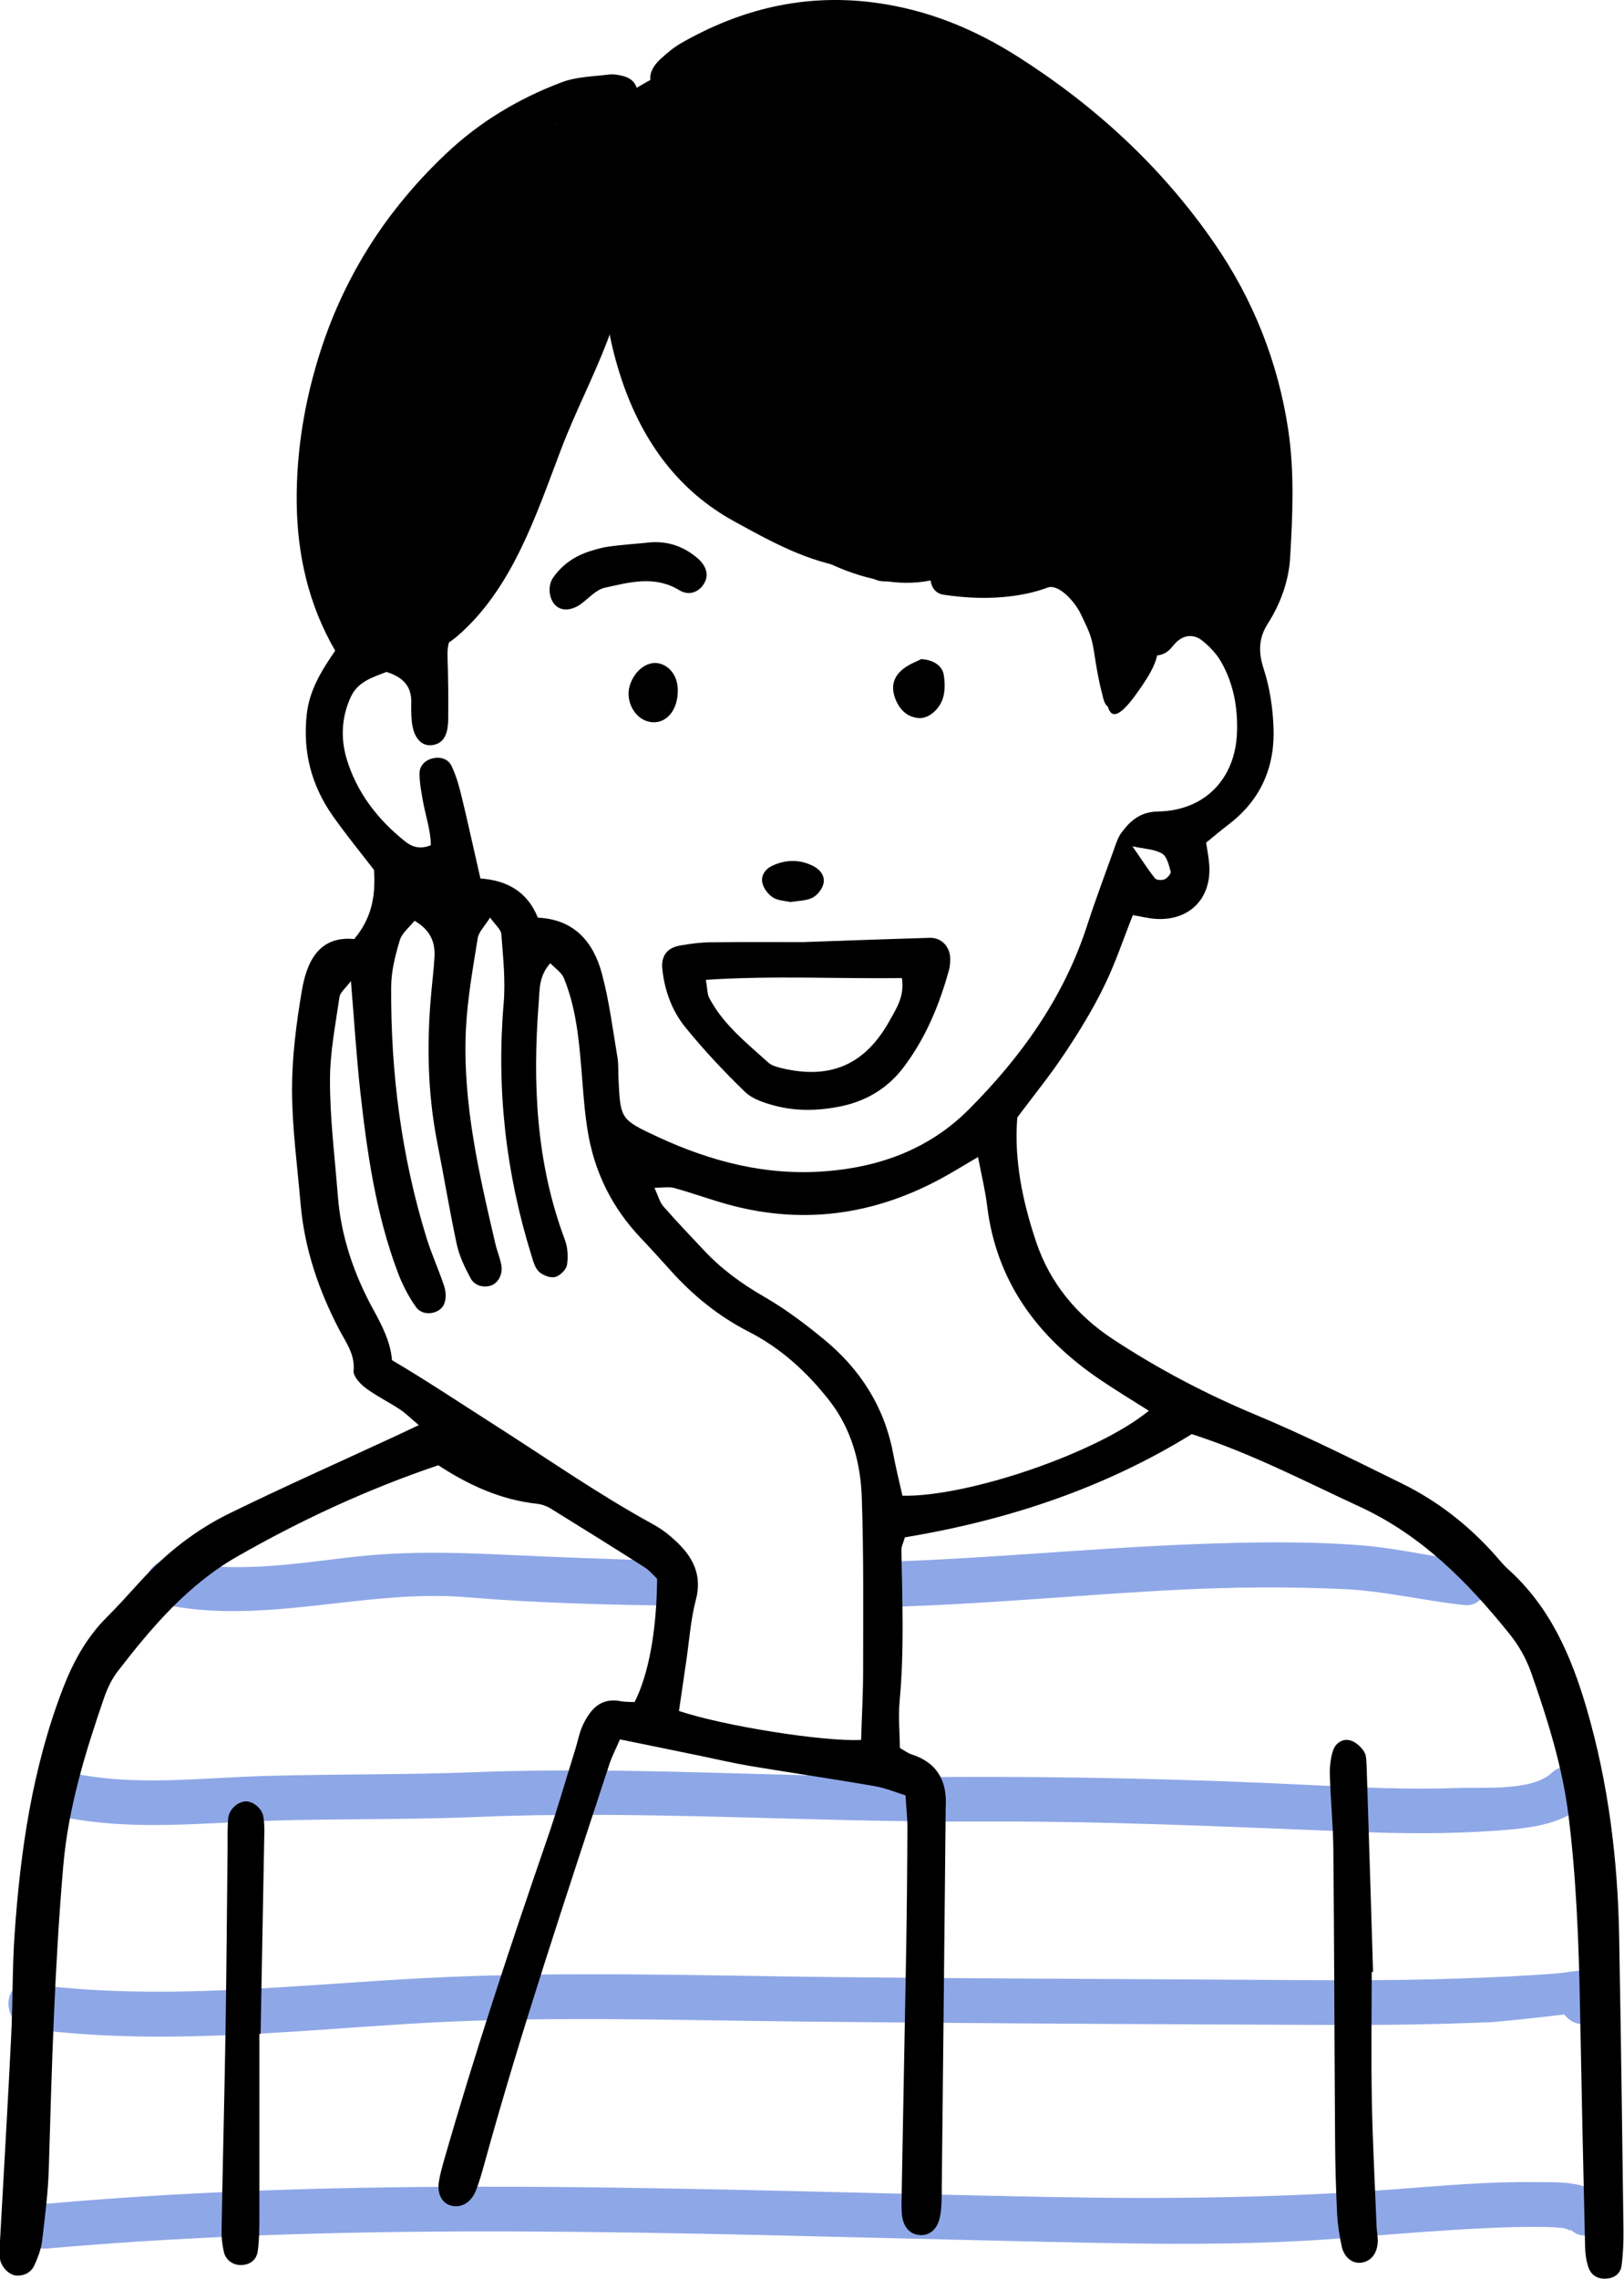 <?xml version="1.0" encoding="UTF-8"?>
<svg id="_レイヤー_2" data-name="レイヤー 2" xmlns="http://www.w3.org/2000/svg" viewBox="0 0 121.02 169.76">
  <defs>
    <style>
      .cls-1 {
        fill-rule: evenodd;
      }

      .cls-1, .cls-2, .cls-3 {
        stroke-width: 0px;
      }

      .cls-3 {
        fill: #8ea7e7;
      }
    </style>
  </defs>
  <g id="_レイヤー_4" data-name="レイヤー 4">
    <g>
      <g>
        <path class="cls-2" d="m90.34,22.49c-.48-3.68-4.34-7.68-6.25-10.06-.63-.78-2.71-1.86-3.16-1.2-1.2-1.4-1.34-1.28-2.91-2.35-.07-.05-.14-.09-.21-.11-2.86-3.01-6.14-5.5-10.31-6.17-6.69-1.08-14.5.51-20.25,4.06-.39.24-.58.63-.61,1.02-1.76-.11-3.62.68-5.25,1.6-4.32-1.57-8.78,5.17-10.81,8.19-4.6,6.84-7.95,15.24-5.64,23.49.01.04.03.08.05.12.18,1.93.6,3.82,1.44,5.52,1.59,3.17,5.32,2.79,7.67.77,4.1-3.55,5.86-9.04,7.73-13.95,2.03-5.33,5.44-10.47,4.87-16.41.13-.01.26-.04.39-.07.29,3.76.21,7.59,1.36,11.22,1.16,3.64,3.82,6.59,6.56,9.14,3.66,3.42,9.39,6.94,14.34,5.94.06.51.37.97.95,1.06,1.72.26,3.5.33,5.22.09.86-.12,1.73-.31,2.54-.62.83-.31,2.06,1.07,2.49,1.99.56,1.19.78,1.53.98,2.81.16,1.03.32,2.06.59,3.06.07.27.16.85.44,1.01.35,1.24,1.31.23,2.37-1.3.73-1.06,1.41-2.11,1.38-3.28.06-.17-.67-.59-.64-.77.06-.08.12-.17.17-.27.05-.11.09-.21.13-.32.09-.02.18-.05.27-.09,1.58-.7,3.29.96,4.84.07.98-.55,2.15-1.23,2.45-2.31.67-2.39,1.64-5.77,1.72-8.24.1-3.22-.78-12.24-4.94-13.65Z"/>
        <g>
          <path class="cls-3" d="m49.63,116.26c-4.14-.11-8.28-.27-12.39-.46-3.88-.18-7.5-.24-11.38.23-4.31.52-8.62,1.17-12.92.24-2.1-.45-3,2.77-.89,3.22,7.61,1.64,15.09-1.14,22.73-.51,5.24.44,10.55.57,15.85.63.06-1.15-.49-2.27-1.01-3.36Z"/>
          <path class="cls-3" d="m109.1,116.22c-2.55-.27-5.02-.9-7.6-1.1-4.17-.33-8.37-.25-12.55-.09-7.78.3-15.52,1.09-23.3,1.32.12,1.08.17,2.21.25,3.36,7.27-.18,14.53-.91,21.79-1.28,4.19-.21,8.37-.25,12.56-.05,3.02.15,5.87.87,8.85,1.18,2.14.22,2.12-3.12,0-3.34Z"/>
          <path class="cls-3" d="m115.61,132.08c-1.43,1.36-5.14,1.04-6.93,1.11-3.61.13-7.24-.03-10.85-.21-9.18-.46-18.33-.66-27.53-.61-11.59.07-23.21-.81-34.78-.36-5.21.2-10.41.14-15.61.28-4.98.13-10.07.84-14.99-.31-2.1-.49-2.99,2.73-.89,3.22,4.54,1.07,9.2.75,13.82.52,5.88-.29,11.78-.12,17.67-.37,12.43-.52,24.96.41,37.41.34,9.34-.05,18.6.39,27.93.76,3.54.14,7.09.18,10.62-.08,2.16-.16,4.84-.36,6.49-1.93,1.56-1.49-.8-3.85-2.36-2.36Z"/>
          <path class="cls-3" d="m119.93,147.52c-.95-1.19-2.55-.63-3.87-.52-2.51.2-5.02.31-7.54.39-5.04.17-10.09.12-15.14.09-10.32-.07-20.65-.09-30.97-.2-10.23-.11-20.52-.46-30.74.07-9.82.51-19.64,1.73-29.45.44-2.13-.28-2.11,3.07,0,3.34,9.38,1.23,18.82.22,28.21-.37,9.76-.61,19.59-.27,29.37-.17,9.94.1,19.87.17,29.81.21,4.62.01,9.23.07,13.85.03,2.52-.02,5.05-.09,7.57-.19.49-.02,3.84-.36,5.54-.58.46.61,1.28.97,2.15.51.28-.16.57-.3.87-.42,1.08-.47.94-1.88.34-2.63Z"/>
          <path class="cls-3" d="m119.31,163.64c-1.1-1.22-3.39-1.07-4.86-1.09-3.49-.05-6.99.27-10.46.53-8.59.65-17.01.74-25.64.58-24.95-.47-49.96-1.7-74.87.5-2.13.19-2.15,3.53,0,3.34,23.64-2.09,47.39-1.11,71.08-.58,8.6.19,17.18.48,25.76-.21,3.44-.28,6.89-.56,10.34-.73,1.44-.07,2.88-.11,4.33-.09.47,0,.93.04,1.4.07.47.04.92.43.56.03,1.44,1.61,3.8-.76,2.36-2.36Z"/>
        </g>
      </g>
      <g>
        <path class="cls-1" d="m28.79,50.06c-1.07.41-2.13.73-2.65,1.86-.69,1.49-.76,3.07-.32,4.57.75,2.52,2.31,4.55,4.37,6.19.51.41,1.11.61,1.92.28-.02-1.08-.37-2.11-.57-3.16-.13-.72-.27-1.44-.28-2.16,0-.59.4-1.01.99-1.15.6-.14,1.17.06,1.41.59.35.74.57,1.54.76,2.34.47,1.95.9,3.92,1.38,6.02,1.97.14,3.5.97,4.28,2.92,2.72.12,4.15,1.82,4.78,4.19.54,2.02.8,4.13,1.15,6.2.09.54.05,1.1.08,1.65.15,2.95.13,2.99,2.93,4.29,3.96,1.84,8.09,2.91,12.51,2.56,4.06-.32,7.71-1.66,10.63-4.57,3.93-3.93,7.11-8.37,8.85-13.73.62-1.92,1.33-3.8,2.01-5.7.15-.43.3-.89.57-1.25.67-.9,1.43-1.53,2.71-1.55,3.47-.06,5.75-2.42,5.88-5.87.07-1.87-.26-3.67-1.19-5.29-.35-.61-.88-1.16-1.44-1.6-.53-.41-1.21-.43-1.78.05-.28.23-.47.56-.76.78-.57.43-1.31.4-1.77-.03-.47-.44-.59-1.15-.28-1.77.69-1.42,2.49-2.36,4.14-2.07.8.14,1.57.47,2.45.74,1.4-1.31,1.79-3.11,1.93-4.92.67-8.69-1.63-16.47-7.16-23.3-4.16-5.14-9.22-9.15-14.96-12.35-2.8-1.57-5.92-1.89-9.03-1.99-4.15-.13-7.95,1.01-11.26,3.62-1.03.81-1.84.81-2.37.06-.45-.63-.28-1.39.57-2.16.47-.43.98-.85,1.53-1.16C55.24.66,59.94-.47,65.06.18c4,.51,7.56,1.97,10.93,4.13,5.71,3.66,10.58,8.15,14.45,13.73,2.93,4.22,4.79,8.91,5.55,13.92.48,3.14.34,6.4.15,9.59-.1,1.69-.7,3.4-1.66,4.9-.69,1.07-.72,2.13-.31,3.38.45,1.37.67,2.86.73,4.31.13,2.91-.9,5.38-3.26,7.21-.58.44-1.13.91-1.76,1.42.08.55.19,1.08.23,1.61.2,2.52-1.45,4.22-3.96,4.07-.54-.03-1.07-.17-1.73-.28-.72,1.81-1.32,3.63-2.16,5.33-.84,1.72-1.85,3.37-2.92,4.97-1.06,1.6-2.28,3.1-3.53,4.77-.26,3.11.39,6.27,1.41,9.29,1.01,3.01,3,5.44,5.69,7.21,3.37,2.22,6.92,4.09,10.66,5.65,3.72,1.55,7.32,3.36,10.94,5.14,2.66,1.31,4.96,3.12,6.93,5.34.3.34.59.7.93,1.01,3.12,2.8,4.7,6.41,5.86,10.37,1.63,5.59,2.33,11.28,2.43,17.07.13,7.24.23,14.48.32,21.72.01.91-.02,1.83-.14,2.73-.08.6-.54.94-1.16.97-.61.04-1.1-.25-1.3-.81-.18-.51-.25-1.07-.26-1.61-.14-5.95-.27-11.91-.38-17.87-.09-4.76-.27-9.52-.86-14.25-.46-3.65-1.57-7.16-2.78-10.61-.36-1.02-.92-2.02-1.6-2.86-3.12-3.88-6.57-7.38-11.21-9.51-4.07-1.88-8.04-3.96-12.48-5.39-6.53,4.04-13.78,6.43-21.38,7.69-.12.43-.26.68-.26.94.07,3.75.22,7.51-.13,11.26-.11,1.17.01,2.36.02,3.49.38.22.6.39.85.47,1.98.63,2.7,2.05,2.56,4.02,0,.09,0,.18,0,.28-.09,9.35-.19,18.69-.29,28.04,0,.64,0,1.29-.1,1.92-.14,1.05-.76,1.63-1.58,1.55-.72-.07-1.2-.61-1.29-1.54-.05-.45-.02-.91-.02-1.37.11-6.14.23-12.28.34-18.42.05-3.02.08-6.05.09-9.07,0-.72-.09-1.45-.14-2.35-.78-.24-1.53-.56-2.31-.69-3.07-.53-6.15-.98-9.22-1.49-1.35-.23-2.69-.54-4.03-.82-1.87-.38-3.74-.77-5.72-1.17-.31.72-.6,1.27-.79,1.85-3.24,9.92-6.58,19.82-9.35,29.89-.17.62-.35,1.24-.58,1.83-.36.94-1.13,1.38-1.9,1.15-.66-.19-1.02-.89-.87-1.8.09-.54.24-1.07.39-1.6,2.3-8.01,4.92-15.92,7.64-23.8.78-2.25,1.43-4.54,2.14-6.81.19-.61.3-1.26.58-1.83.55-1.13,1.31-2.01,2.78-1.73.35.07.72.05,1.05.07,1.05-2.08,1.64-5.28,1.68-9.18-.27-.26-.57-.63-.94-.86-2.32-1.48-4.65-2.93-6.98-4.37-.3-.19-.67-.32-1.02-.36-2.7-.29-5.1-1.39-7.37-2.87-5.27,1.78-10.25,4.09-15.02,6.82-3.63,2.08-6.33,5.24-8.86,8.52-.44.57-.77,1.26-1.01,1.94-1.4,4.07-2.67,8.17-3.05,12.51-.65,7.49-.86,14.99-1.08,22.5-.05,1.83-.28,3.65-.5,5.47-.07.62-.31,1.24-.57,1.82-.24.54-.75.81-1.34.78-.57-.03-1.17-.67-1.24-1.3-.04-.36-.02-.73,0-1.09.28-5.12.59-10.25.84-15.37.13-2.56.08-5.13.26-7.69.43-6.23,1.33-12.38,3.59-18.26.77-2,1.76-3.82,3.29-5.34.84-.84,1.64-1.73,2.44-2.61,1.93-2.13,4.17-3.89,6.74-5.14,3.95-1.93,7.97-3.72,11.95-5.56.63-.29,1.26-.59,2.11-.99-.6-.5-.98-.89-1.42-1.18-.84-.55-1.76-1-2.56-1.6-.4-.3-.92-.87-.88-1.27.11-1.22-.55-2.08-1.06-3.04-1.54-2.95-2.6-6.05-2.89-9.39-.24-2.83-.63-5.66-.64-8.49,0-2.46.32-4.94.73-7.37.37-2.2,1.28-4.12,3.91-3.87,1.33-1.59,1.6-3.27,1.47-5.15-1-1.3-2.1-2.64-3.09-4.05-1.58-2.26-2.23-4.76-1.92-7.54.2-1.82,1.11-3.27,2.12-4.74-2-3.44-2.83-7.17-2.87-11.06-.03-3.86.6-7.63,1.8-11.34,1.86-5.72,5.02-10.56,9.37-14.66,2.5-2.36,5.41-4.09,8.6-5.29,1.09-.41,2.33-.42,3.5-.57.35-.04.74.03,1.08.12.56.15.97.51,1.04,1.13.08.6-.4,1.27-1.06,1.42-.44.1-.91.15-1.36.14-1.53-.06-2.86.5-4.18,1.17-6.52,3.32-10.81,8.64-13.6,15.26-2.07,4.9-2.95,10.01-2.23,15.32.32,2.36.88,4.68,2.39,6.75.87.1,1.77.2,2.61.3,4.83-4.98,7.71-10.98,10.07-17.27.51-1.36.7-2.83,1.04-4.25.11-.44.15-.91.36-1.3.28-.52.84-.8,1.39-.57.37.16.85.56.89.9.1.9.07,1.83-.07,2.72-.14.9-.45,1.78-.75,2.64-1.14,3.19-2.47,6.3-4.1,9.29-1.45,2.66-2.87,5.32-4.92,7.58-.53.59-.66,1.26-.63,2.03.05,1.56.07,3.12.05,4.67-.02,1.22-.4,1.78-1.16,1.9-.85.13-1.45-.56-1.56-1.83-.04-.46-.04-.92-.03-1.37.01-1.18-.6-1.87-1.92-2.27Zm21.8,77.39c3.31,1.12,10.84,2.31,13.58,2.16.05-1.71.15-3.43.15-5.16,0-4.31.05-8.62-.1-12.92-.09-2.58-.78-5.1-2.41-7.19-1.65-2.11-3.62-3.92-6.02-5.14-2.24-1.15-4.14-2.69-5.81-4.55-.74-.82-1.47-1.63-2.23-2.43-2.15-2.26-3.47-4.94-3.96-8-.25-1.53-.34-3.09-.47-4.64-.19-2.29-.42-4.57-1.3-6.72-.18-.43-.66-.73-1.01-1.11-.88.97-.79,2.02-.87,3-.46,5.99-.19,11.9,1.96,17.62.21.57.25,1.27.15,1.87-.06.35-.53.8-.89.89-.36.08-.91-.13-1.2-.4-.3-.29-.43-.79-.56-1.22-1.9-6.11-2.61-12.34-2.07-18.73.15-1.72-.04-3.47-.17-5.19-.03-.36-.45-.69-.84-1.24-.4.65-.84,1.06-.92,1.53-.36,2.25-.77,4.52-.88,6.79-.26,5.46.97,10.74,2.2,16,.12.53.35,1.05.44,1.58.13.71-.28,1.4-.86,1.54-.6.14-1.16-.07-1.43-.57-.43-.8-.84-1.64-1.03-2.52-.54-2.51-.95-5.04-1.45-7.55-.73-3.72-.8-7.46-.45-11.22.08-.91.2-1.82.24-2.74.04-1.08-.36-1.95-1.49-2.6-.38.48-.94.91-1.1,1.46-.34,1.13-.64,2.32-.64,3.48-.04,6.36.76,12.61,2.64,18.7.38,1.22.92,2.39,1.32,3.61.13.4.14.92-.01,1.29-.31.77-1.57.96-2.08.26-.58-.8-1.04-1.71-1.39-2.64-1.62-4.32-2.27-8.86-2.78-13.42-.29-2.63-.45-5.27-.7-8.25-.4.54-.8.84-.85,1.18-.3,2.08-.72,4.18-.71,6.27,0,2.83.36,5.66.58,8.49.23,3.07,1.21,5.92,2.68,8.59.66,1.2,1.26,2.4,1.36,3.71,2.64,1.56,5.08,3.19,7.54,4.76,3.93,2.5,7.75,5.18,11.85,7.43.48.26.95.57,1.36.93,1.47,1.24,2.45,2.64,1.89,4.76-.39,1.5-.49,3.07-.72,4.61-.17,1.17-.34,2.33-.53,3.62Zm22.29-41.26c-.72.43-1.25.74-1.79,1.06-5.29,3.14-10.9,4.12-16.89,2.46-1.32-.37-2.61-.84-3.94-1.21-.39-.11-.83-.02-1.49-.02.28.61.39,1.07.66,1.38.96,1.1,1.98,2.16,2.98,3.23,1.32,1.42,2.85,2.54,4.54,3.51,1.58.91,3.05,2.02,4.46,3.18,2.7,2.22,4.5,5.03,5.15,8.51.2,1.06.46,2.11.69,3.13,4.91.1,14.59-3.22,18.36-6.33-1.26-.8-2.49-1.54-3.68-2.35-4.6-3.13-7.68-7.25-8.37-12.92-.14-1.15-.42-2.29-.68-3.64Zm11.5-23.16c.67.96,1.14,1.71,1.69,2.4.11.14.52.16.72.07.21-.09.49-.43.45-.57-.14-.49-.28-1.14-.65-1.35-.57-.33-1.32-.34-2.21-.54Z"/>
        <path class="cls-1" d="m59.8,70.18c4-.14,6.74-.24,9.48-.32.88-.03,1.54.68,1.53,1.58,0,.27-.02.55-.09.81-.71,2.58-1.71,5.01-3.33,7.18-1.21,1.63-2.82,2.59-4.77,2.99-1.63.33-3.29.37-4.9-.06-.78-.21-1.65-.49-2.2-1.02-1.57-1.52-3.08-3.13-4.46-4.83-.98-1.21-1.53-2.71-1.7-4.29-.11-.99.32-1.6,1.29-1.78.81-.15,1.63-.25,2.45-.25,2.66-.03,5.31-.01,6.71-.01Zm-7.2,2.81c.12.67.1,1.05.25,1.34,1.04,1.99,2.78,3.35,4.4,4.82.25.23.65.33.99.42,3.65.86,6.21-.24,8.05-3.53.51-.92,1.13-1.83.92-3.18-4.8.06-9.53-.2-14.61.13Z"/>
        <path class="cls-1" d="m44.99,21.07c.19-1.54.34-3.09.59-4.62.1-.64.86-1.04,1.48-.94.62.09,1.13.68,1.15,1.35,0,.18-.01.37-.03.55-.02.18-.04.36-.08.54-.7,3.43-.26,6.76.96,9.98,1.48,3.88,3.85,7.06,7.69,8.93,2.47,1.2,4.92,2.44,7.68,2.87,1.1.17,2.11.2,3.23-.06,1.31-.3,2.73-.29,4.08-.18.87.07,1.75.5,2.55.91.78.39,1.03,1.22.72,1.84-.34.67-1.04.93-1.86.68-.18-.05-.34-.14-.51-.21-1.88-.79-3.74-.78-5.54.23-.79.44-1.5.54-2.3,0-.44-.3-.97-.57-1.49-.64-3.16-.45-5.9-1.98-8.61-3.47-4.1-2.25-6.72-5.83-8.26-10.22-.85-2.44-1.36-4.94-1.46-7.54Z"/>
        <path class="cls-1" d="m102.22,146.9c0,3.2-.05,6.4.01,9.6.06,3.11.23,6.21.35,9.31.01.36.09.73.09,1.09,0,.89-.45,1.51-1.15,1.64-.7.13-1.35-.34-1.54-1.22-.17-.8-.3-1.62-.34-2.44-.09-1.83-.14-3.66-.15-5.48-.05-7.23-.06-14.45-.13-21.68-.02-1.83-.21-3.65-.26-5.48-.02-.62.05-1.29.25-1.87.19-.54.73-.9,1.32-.71.38.12.75.47.98.82.18.28.17.7.19,1.06.17,5.12.32,10.23.48,15.35-.03,0-.06,0-.08,0Z"/>
        <path class="cls-1" d="m19.33,151.5c0,4.57,0,9.14,0,13.71,0,.82-.01,1.65-.12,2.46-.07.58-.46.98-1.09,1.05-.67.08-1.29-.31-1.44-.98-.12-.53-.18-1.08-.17-1.62.09-5.03.22-10.05.3-15.07.07-4.48.1-8.96.15-13.43,0-.73-.02-1.46.05-2.19.06-.64.7-1.21,1.28-1.24.57-.03,1.24.53,1.34,1.15.06.36.07.73.07,1.09-.09,5.03-.19,10.05-.28,15.08h-.09Z"/>
        <path class="cls-1" d="m61.96,20.02c.09-.59.1-.88.18-1.13.19-.57.63-.97,1.22-.9.4.05.83.35,1.11.66.22.24.29.68.29,1.03,0,1.32.54,2.49.97,3.69,2.4,6.61,6.81,11.61,12.49,15.58.96.67,2.11,1.07,3.17,1.6.65.33,1.33.62,1.92,1.03.47.32.67.86.47,1.46-.19.57-.9.95-1.56.86-.18-.03-.37-.04-.53-.12-1.63-.82-3.38-1.46-4.87-2.5-6.64-4.62-11.51-10.64-14.12-18.38-.35-1.03-.56-2.11-.76-2.88Z"/>
        <path class="cls-1" d="m48.09,40.44c1.44-.2,2.71.16,3.83,1.09.71.59.92,1.27.57,1.9-.37.66-1.12.99-1.86.54-1.85-1.13-3.72-.59-5.56-.19-.64.14-1.18.77-1.75,1.19-.71.53-1.5.58-1.96.09-.46-.49-.56-1.44-.14-2.03.7-1.01,1.68-1.65,2.84-2,.43-.13.88-.26,1.33-.32.9-.12,1.81-.19,2.71-.27Z"/>
        <path class="cls-1" d="m68.65,49.1c.91.04,1.56.51,1.67,1.13.09.51.11,1.08,0,1.58-.21.97-1.09,1.74-1.86,1.68-.78-.07-1.31-.51-1.65-1.22-.44-.94-.33-1.78.47-2.42.47-.38,1.06-.59,1.37-.75Z"/>
        <path class="cls-1" d="m50.51,51.44c-.01.18-.01.36-.04.54-.21,1.33-1.16,2.07-2.23,1.75-1-.29-1.63-1.55-1.32-2.63.05-.17.12-.34.2-.5.43-.84,1.23-1.33,1.95-1.19.86.17,1.45,1,1.44,2.03Z"/>
        <path class="cls-1" d="m58.93,67.2c-.45-.1-.95-.11-1.32-.34-.35-.22-.67-.63-.78-1.02-.17-.58.18-1.09.7-1.34,1.04-.49,2.12-.5,3.14.05.5.27.86.78.67,1.36-.12.39-.47.81-.83.98-.47.22-1.05.21-1.6.3Z"/>
      </g>
    </g>
  </g>
</svg>